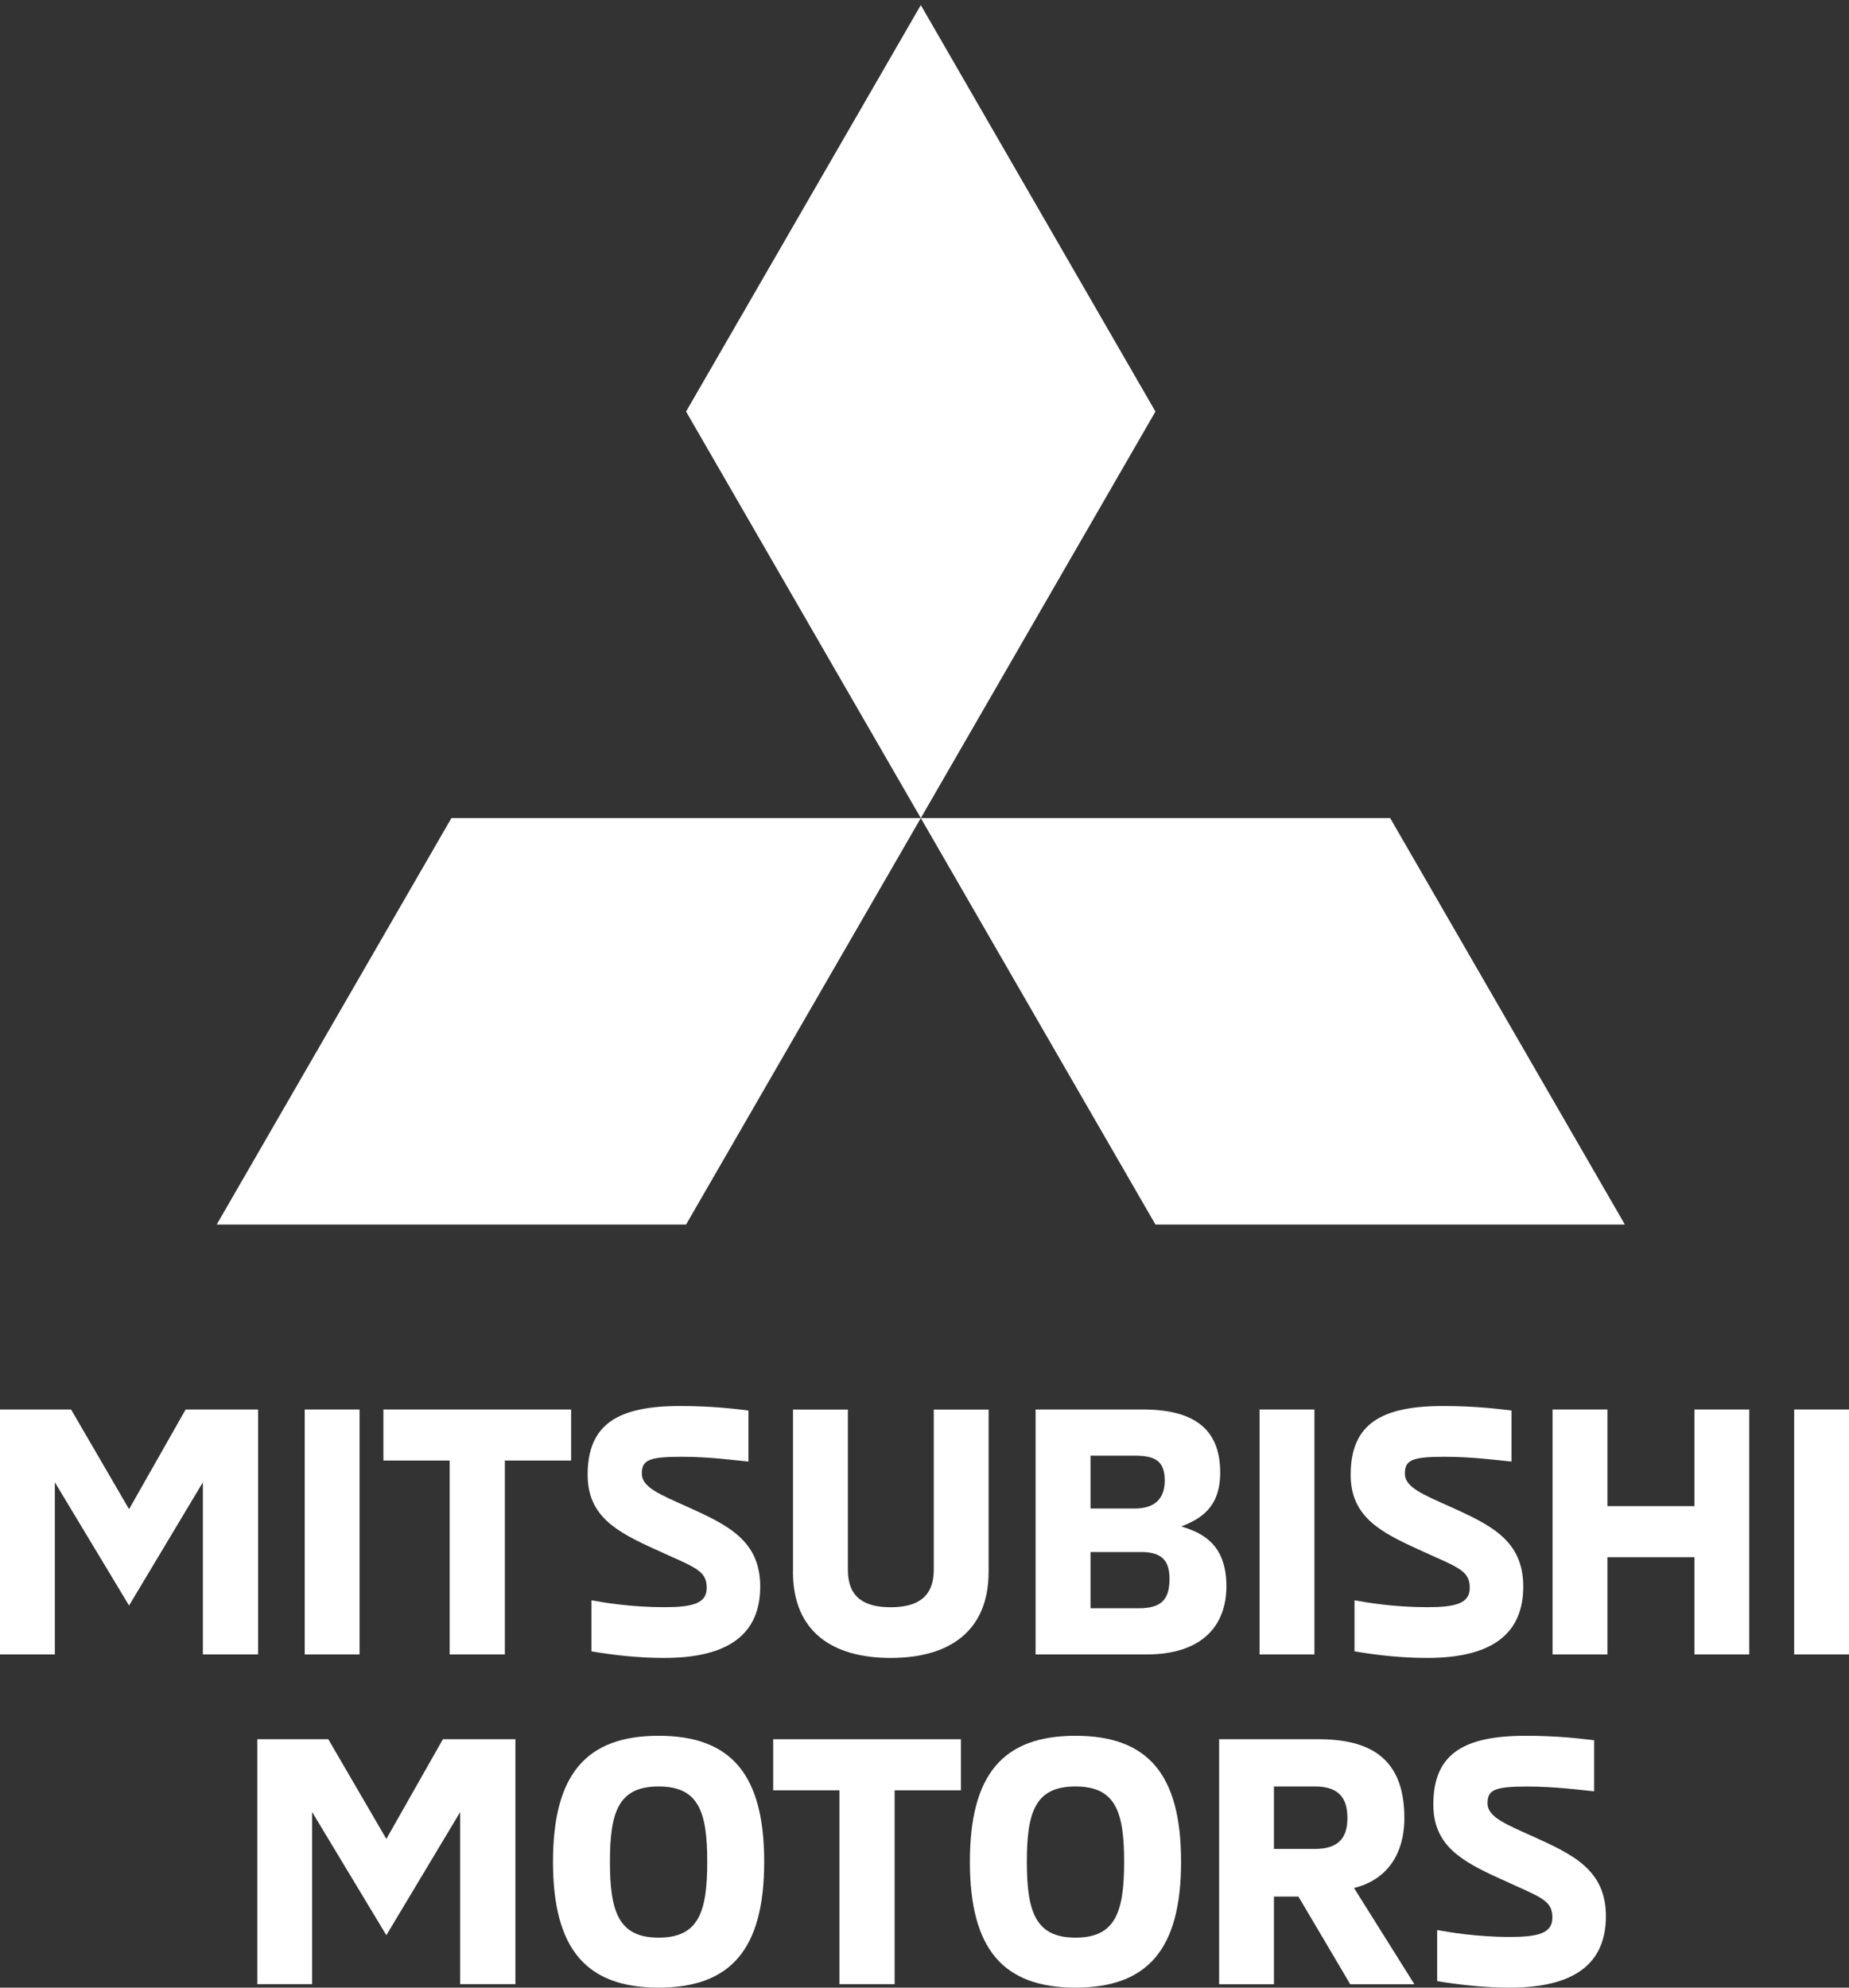 <svg width="80" height="86" viewBox="0 0 80 86" fill="none" xmlns="http://www.w3.org/2000/svg">
<rect x="0" y="0" width="80" height="86" fill="#333333" stroke="none"/>
<path d="M11.168 60.985V71.585H8.778V64.135L5.584 69.467L2.373 64.135V71.585H0V60.985H3.075L5.584 65.299L8.032 60.985H11.168Z" fill="white"/>
<path d="M15.557 60.985H13.184V71.585H15.557V60.985Z" fill="white"/>
<path d="M19.454 63.194H16.588V60.985H24.711V63.194H21.843V71.585H19.454V63.194Z" fill="white"/>
<path d="M25.591 71.45V69.24C26.083 69.332 27.278 69.539 28.741 69.539C29.966 69.539 30.577 69.376 30.577 68.704C30.577 67.927 30.055 67.822 28.337 67.031C26.664 66.27 25.425 65.598 25.425 63.806C25.425 61.596 26.769 60.835 29.427 60.835C30.785 60.835 31.772 60.954 32.383 61.029V63.239C31.786 63.181 30.696 63.031 29.488 63.031C28.055 63.031 27.77 63.181 27.77 63.764C27.77 64.348 28.547 64.66 29.712 65.183C31.459 65.974 32.892 66.632 32.892 68.646C32.892 70.659 31.578 71.735 28.741 71.735C27.621 71.735 26.575 71.616 25.591 71.45Z" fill="white"/>
<path d="M34.311 68.004V60.987H36.684V67.915C36.684 69.124 37.4 69.541 38.534 69.541C39.668 69.541 40.401 69.124 40.401 67.915V60.987H42.774V68.004C42.774 70.57 41.087 71.735 38.534 71.735C35.981 71.735 34.308 70.57 34.308 68.004" fill="white"/>
<path d="M44.807 60.985H49.434C51.599 60.985 52.794 61.776 52.794 63.717C52.794 65.255 51.912 65.733 51.107 66.046C52.064 66.328 53.062 66.853 53.062 68.629C53.062 70.404 51.942 71.585 49.6 71.585H44.807V60.985ZM49.094 65.269C50.048 65.269 50.394 64.763 50.394 64.06C50.394 63.208 49.976 62.984 49.094 62.984H47.183V65.269H49.094ZM49.257 69.586C50.214 69.586 50.601 69.243 50.601 68.316C50.601 67.495 50.241 67.152 49.362 67.152H47.183V69.586H49.257Z" fill="white"/>
<path d="M56.871 60.985H54.498V71.585H56.871V60.985Z" fill="white"/>
<path d="M58.605 71.45V69.24C59.097 69.332 60.292 69.539 61.755 69.539C62.98 69.539 63.591 69.376 63.591 68.704C63.591 67.927 63.069 67.822 61.351 67.031C59.678 66.27 58.439 65.598 58.439 63.806C58.439 61.596 59.783 60.835 62.441 60.835C63.799 60.835 64.786 60.954 65.397 61.029V63.239C64.8 63.181 63.71 63.031 62.502 63.031C61.069 63.031 60.784 63.181 60.784 63.764C60.784 64.348 61.561 64.66 62.726 65.183C64.474 65.974 65.906 66.632 65.906 68.646C65.906 70.659 64.593 71.735 61.755 71.735C60.635 71.735 59.589 71.616 58.605 71.45Z" fill="white"/>
<path d="M75.685 60.985V71.585H73.312V67.376H69.548V71.585H67.175V60.985H69.548V65.166H73.312V60.985H75.685Z" fill="white"/>
<path d="M80 60.985H77.627V71.585H80V60.985Z" fill="white"/>
<path d="M22.3 75.252V85.85H19.91V78.403L16.716 83.732L13.505 78.403V85.85H11.132V75.252H14.204L16.716 79.567L19.163 75.252H22.3Z" fill="white"/>
<path d="M23.926 80.552C23.926 76.76 25.375 75.103 28.495 75.103C31.615 75.103 33.064 76.76 33.064 80.552C33.064 84.343 31.615 86 28.495 86C25.375 86 23.926 84.343 23.926 80.552ZM30.6 80.552C30.6 78.386 30.226 77.296 28.495 77.296C26.764 77.296 26.39 78.386 26.39 80.552C26.39 82.717 26.764 83.837 28.495 83.837C30.226 83.837 30.6 82.734 30.6 80.552Z" fill="white"/>
<path d="M36.319 77.462H33.453V75.252H41.576V77.462H38.708V85.85H36.319V77.462Z" fill="white"/>
<path d="M41.964 80.552C41.964 76.76 43.41 75.103 46.532 75.103C49.655 75.103 51.101 76.76 51.101 80.552C51.101 84.343 49.652 86 46.532 86C43.413 86 41.964 84.343 41.964 80.552ZM48.637 80.552C48.637 78.386 48.264 77.296 46.532 77.296C44.801 77.296 44.428 78.386 44.428 80.552C44.428 82.717 44.801 83.837 46.532 83.837C48.264 83.837 48.637 82.734 48.637 80.552Z" fill="white"/>
<path d="M52.744 75.252H57.045C59.316 75.252 60.762 76.104 60.762 78.657C60.762 80.3 59.941 81.359 58.583 81.688L61.196 85.853H58.42L56.179 82.061H55.12V85.853H52.747V75.252H52.744ZM56.896 79.998C57.969 79.998 58.298 79.462 58.298 78.654C58.298 77.847 57.969 77.296 56.896 77.296H55.12V79.998H56.896Z" fill="white"/>
<path d="M62.181 85.718V83.508C62.673 83.597 63.868 83.807 65.331 83.807C66.556 83.807 67.167 83.644 67.167 82.972C67.167 82.195 66.645 82.092 64.927 81.298C63.254 80.538 62.015 79.866 62.015 78.074C62.015 75.864 63.359 75.103 66.017 75.103C67.375 75.103 68.362 75.222 68.973 75.297V77.507C68.376 77.446 67.286 77.299 66.078 77.299C64.645 77.299 64.36 77.449 64.36 78.029C64.36 78.61 65.137 78.925 66.302 79.448C68.05 80.239 69.482 80.897 69.482 82.911C69.482 84.924 68.168 86 65.331 86C64.211 86 63.165 85.881 62.181 85.718Z" fill="white"/>
<path d="M29.684 17.807L39.84 35.397L49.992 17.807L39.84 0.22L29.684 17.807Z" fill="white"/>
<path d="M60.148 35.397H39.84L49.992 52.983H70.303L60.148 35.397Z" fill="white"/>
<path d="M19.531 35.397H39.84L29.684 52.983H9.376L19.531 35.397Z" fill="white"/>
</svg>
